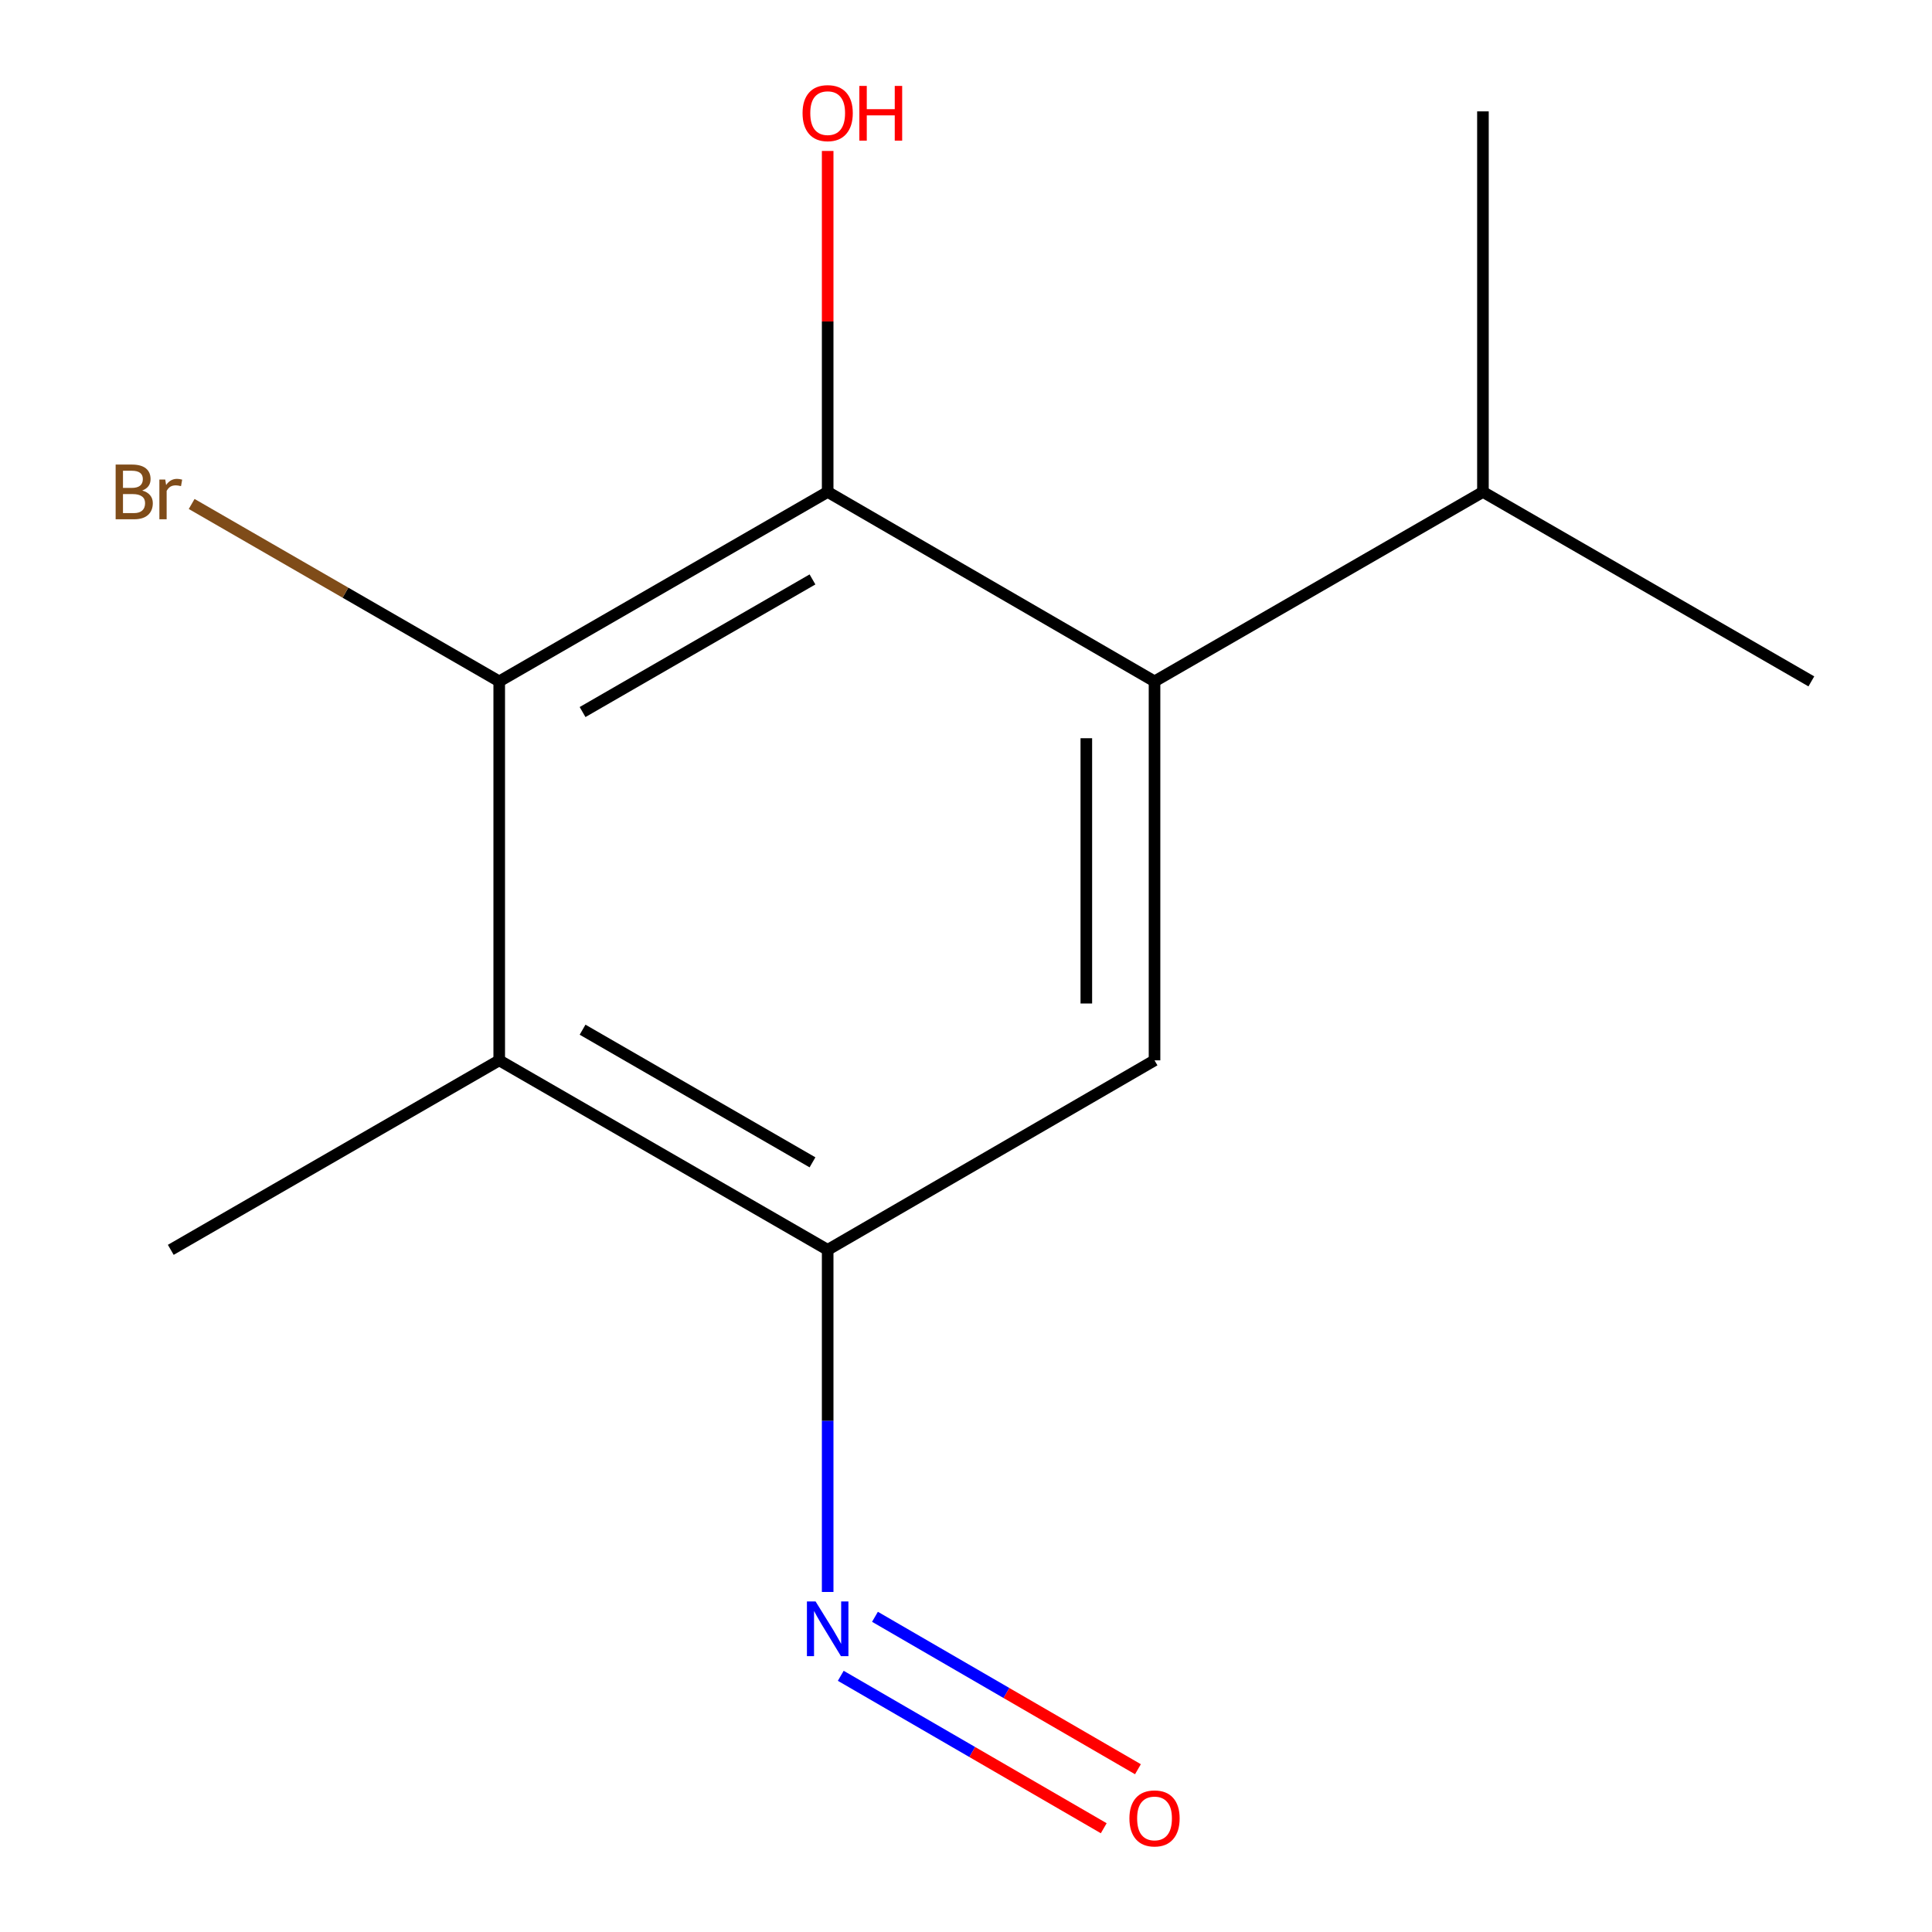 <?xml version='1.0' encoding='iso-8859-1'?>
<svg version='1.1' baseProfile='full'
              xmlns='http://www.w3.org/2000/svg'
                      xmlns:rdkit='http://www.rdkit.org/xml'
                      xmlns:xlink='http://www.w3.org/1999/xlink'
                  xml:space='preserve'
width='1000px' height='1000px' viewBox='0 0 1000 1000'>
<!-- END OF HEADER -->
<rect style='opacity:1.0;fill:#FFFFFF;stroke:none' width='1000' height='1000' x='0' y='0'> </rect>
<path class='bond-0' d='M 258.398,352.684 L 428.402,254.62' style='fill:none;fill-rule:evenodd;stroke:#000000;stroke-width:6px;stroke-linecap:butt;stroke-linejoin:miter;stroke-opacity:1' />
<path class='bond-0' d='M 301.538,368.555 L 420.541,299.91' style='fill:none;fill-rule:evenodd;stroke:#000000;stroke-width:6px;stroke-linecap:butt;stroke-linejoin:miter;stroke-opacity:1' />
<path class='bond-2' d='M 258.398,352.684 L 258.398,548.832' style='fill:none;fill-rule:evenodd;stroke:#000000;stroke-width:6px;stroke-linecap:butt;stroke-linejoin:miter;stroke-opacity:1' />
<path class='bond-7' d='M 258.398,352.684 L 178.799,306.769' style='fill:none;fill-rule:evenodd;stroke:#000000;stroke-width:6px;stroke-linecap:butt;stroke-linejoin:miter;stroke-opacity:1' />
<path class='bond-7' d='M 178.799,306.769 L 99.201,260.854' style='fill:none;fill-rule:evenodd;stroke:#7F4C19;stroke-width:6px;stroke-linecap:butt;stroke-linejoin:miter;stroke-opacity:1' />
<path class='bond-1' d='M 428.402,254.62 L 597.582,352.684' style='fill:none;fill-rule:evenodd;stroke:#000000;stroke-width:6px;stroke-linecap:butt;stroke-linejoin:miter;stroke-opacity:1' />
<path class='bond-9' d='M 428.402,254.62 L 428.402,166.378' style='fill:none;fill-rule:evenodd;stroke:#000000;stroke-width:6px;stroke-linecap:butt;stroke-linejoin:miter;stroke-opacity:1' />
<path class='bond-9' d='M 428.402,166.378 L 428.402,78.136' style='fill:none;fill-rule:evenodd;stroke:#FF0000;stroke-width:6px;stroke-linecap:butt;stroke-linejoin:miter;stroke-opacity:1' />
<path class='bond-8' d='M 597.582,352.684 L 767.566,254.62' style='fill:none;fill-rule:evenodd;stroke:#000000;stroke-width:6px;stroke-linecap:butt;stroke-linejoin:miter;stroke-opacity:1' />
<path class='bond-13' d='M 597.582,352.684 L 597.582,548.832' style='fill:none;fill-rule:evenodd;stroke:#000000;stroke-width:6px;stroke-linecap:butt;stroke-linejoin:miter;stroke-opacity:1' />
<path class='bond-13' d='M 562.279,382.106 L 562.279,519.41' style='fill:none;fill-rule:evenodd;stroke:#000000;stroke-width:6px;stroke-linecap:butt;stroke-linejoin:miter;stroke-opacity:1' />
<path class='bond-3' d='M 258.398,548.832 L 428.402,646.916' style='fill:none;fill-rule:evenodd;stroke:#000000;stroke-width:6px;stroke-linecap:butt;stroke-linejoin:miter;stroke-opacity:1' />
<path class='bond-3' d='M 301.541,532.966 L 420.544,601.625' style='fill:none;fill-rule:evenodd;stroke:#000000;stroke-width:6px;stroke-linecap:butt;stroke-linejoin:miter;stroke-opacity:1' />
<path class='bond-10' d='M 258.398,548.832 L 88.394,646.916' style='fill:none;fill-rule:evenodd;stroke:#000000;stroke-width:6px;stroke-linecap:butt;stroke-linejoin:miter;stroke-opacity:1' />
<path class='bond-4' d='M 428.402,646.916 L 597.582,548.832' style='fill:none;fill-rule:evenodd;stroke:#000000;stroke-width:6px;stroke-linecap:butt;stroke-linejoin:miter;stroke-opacity:1' />
<path class='bond-5' d='M 428.402,646.916 L 428.402,735.458' style='fill:none;fill-rule:evenodd;stroke:#000000;stroke-width:6px;stroke-linecap:butt;stroke-linejoin:miter;stroke-opacity:1' />
<path class='bond-5' d='M 428.402,735.458 L 428.402,824' style='fill:none;fill-rule:evenodd;stroke:#0000FF;stroke-width:6px;stroke-linecap:butt;stroke-linejoin:miter;stroke-opacity:1' />
<path class='bond-6' d='M 435.179,867.394 L 503.236,906.843' style='fill:none;fill-rule:evenodd;stroke:#0000FF;stroke-width:6px;stroke-linecap:butt;stroke-linejoin:miter;stroke-opacity:1' />
<path class='bond-6' d='M 503.236,906.843 L 571.293,946.292' style='fill:none;fill-rule:evenodd;stroke:#FF0000;stroke-width:6px;stroke-linecap:butt;stroke-linejoin:miter;stroke-opacity:1' />
<path class='bond-6' d='M 452.883,836.851 L 520.94,876.3' style='fill:none;fill-rule:evenodd;stroke:#0000FF;stroke-width:6px;stroke-linecap:butt;stroke-linejoin:miter;stroke-opacity:1' />
<path class='bond-6' d='M 520.94,876.3 L 588.997,915.749' style='fill:none;fill-rule:evenodd;stroke:#FF0000;stroke-width:6px;stroke-linecap:butt;stroke-linejoin:miter;stroke-opacity:1' />
<path class='bond-11' d='M 767.566,254.62 L 767.566,57.649' style='fill:none;fill-rule:evenodd;stroke:#000000;stroke-width:6px;stroke-linecap:butt;stroke-linejoin:miter;stroke-opacity:1' />
<path class='bond-12' d='M 767.566,254.62 L 937.551,352.684' style='fill:none;fill-rule:evenodd;stroke:#000000;stroke-width:6px;stroke-linecap:butt;stroke-linejoin:miter;stroke-opacity:1' />
<path  class='atom-6' d='M 422.142 828.904
L 431.422 843.904
Q 432.342 845.384, 433.822 848.064
Q 435.302 850.744, 435.382 850.904
L 435.382 828.904
L 439.142 828.904
L 439.142 857.224
L 435.262 857.224
L 425.302 840.824
Q 424.142 838.904, 422.902 836.704
Q 421.702 834.504, 421.342 833.824
L 421.342 857.224
L 417.662 857.224
L 417.662 828.904
L 422.142 828.904
' fill='#0000FF'/>
<path  class='atom-7' d='M 584.582 941.208
Q 584.582 934.408, 587.942 930.608
Q 591.302 926.808, 597.582 926.808
Q 603.862 926.808, 607.222 930.608
Q 610.582 934.408, 610.582 941.208
Q 610.582 948.088, 607.182 952.008
Q 603.782 955.888, 597.582 955.888
Q 591.342 955.888, 587.942 952.008
Q 584.582 948.128, 584.582 941.208
M 597.582 952.688
Q 601.902 952.688, 604.222 949.808
Q 606.582 946.888, 606.582 941.208
Q 606.582 935.648, 604.222 932.848
Q 601.902 930.008, 597.582 930.008
Q 593.262 930.008, 590.902 932.808
Q 588.582 935.608, 588.582 941.208
Q 588.582 946.928, 590.902 949.808
Q 593.262 952.688, 597.582 952.688
' fill='#FF0000'/>
<path  class='atom-8' d='M 73.614 253.9
Q 76.334 254.66, 77.694 256.34
Q 79.094 257.98, 79.094 260.42
Q 79.094 264.34, 76.574 266.58
Q 74.094 268.78, 69.374 268.78
L 59.854 268.78
L 59.854 240.46
L 68.214 240.46
Q 73.054 240.46, 75.494 242.42
Q 77.934 244.38, 77.934 247.98
Q 77.934 252.26, 73.614 253.9
M 63.654 243.66
L 63.654 252.54
L 68.214 252.54
Q 71.014 252.54, 72.454 251.42
Q 73.934 250.26, 73.934 247.98
Q 73.934 243.66, 68.214 243.66
L 63.654 243.66
M 69.374 265.58
Q 72.134 265.58, 73.614 264.26
Q 75.094 262.94, 75.094 260.42
Q 75.094 258.1, 73.454 256.94
Q 71.854 255.74, 68.774 255.74
L 63.654 255.74
L 63.654 265.58
L 69.374 265.58
' fill='#7F4C19'/>
<path  class='atom-8' d='M 85.534 248.22
L 85.974 251.06
Q 88.134 247.86, 91.654 247.86
Q 92.774 247.86, 94.294 248.26
L 93.694 251.62
Q 91.974 251.22, 91.014 251.22
Q 89.334 251.22, 88.214 251.9
Q 87.134 252.54, 86.254 254.1
L 86.254 268.78
L 82.494 268.78
L 82.494 248.22
L 85.534 248.22
' fill='#7F4C19'/>
<path  class='atom-10' d='M 415.402 58.552
Q 415.402 51.752, 418.762 47.952
Q 422.122 44.152, 428.402 44.152
Q 434.682 44.152, 438.042 47.952
Q 441.402 51.752, 441.402 58.552
Q 441.402 65.432, 438.002 69.352
Q 434.602 73.232, 428.402 73.232
Q 422.162 73.232, 418.762 69.352
Q 415.402 65.472, 415.402 58.552
M 428.402 70.032
Q 432.722 70.032, 435.042 67.152
Q 437.402 64.232, 437.402 58.552
Q 437.402 52.992, 435.042 50.192
Q 432.722 47.352, 428.402 47.352
Q 424.082 47.352, 421.722 50.152
Q 419.402 52.952, 419.402 58.552
Q 419.402 64.272, 421.722 67.152
Q 424.082 70.032, 428.402 70.032
' fill='#FF0000'/>
<path  class='atom-10' d='M 444.802 44.472
L 448.642 44.472
L 448.642 56.512
L 463.122 56.512
L 463.122 44.472
L 466.962 44.472
L 466.962 72.792
L 463.122 72.792
L 463.122 59.712
L 448.642 59.712
L 448.642 72.792
L 444.802 72.792
L 444.802 44.472
' fill='#FF0000'/>
</svg>
